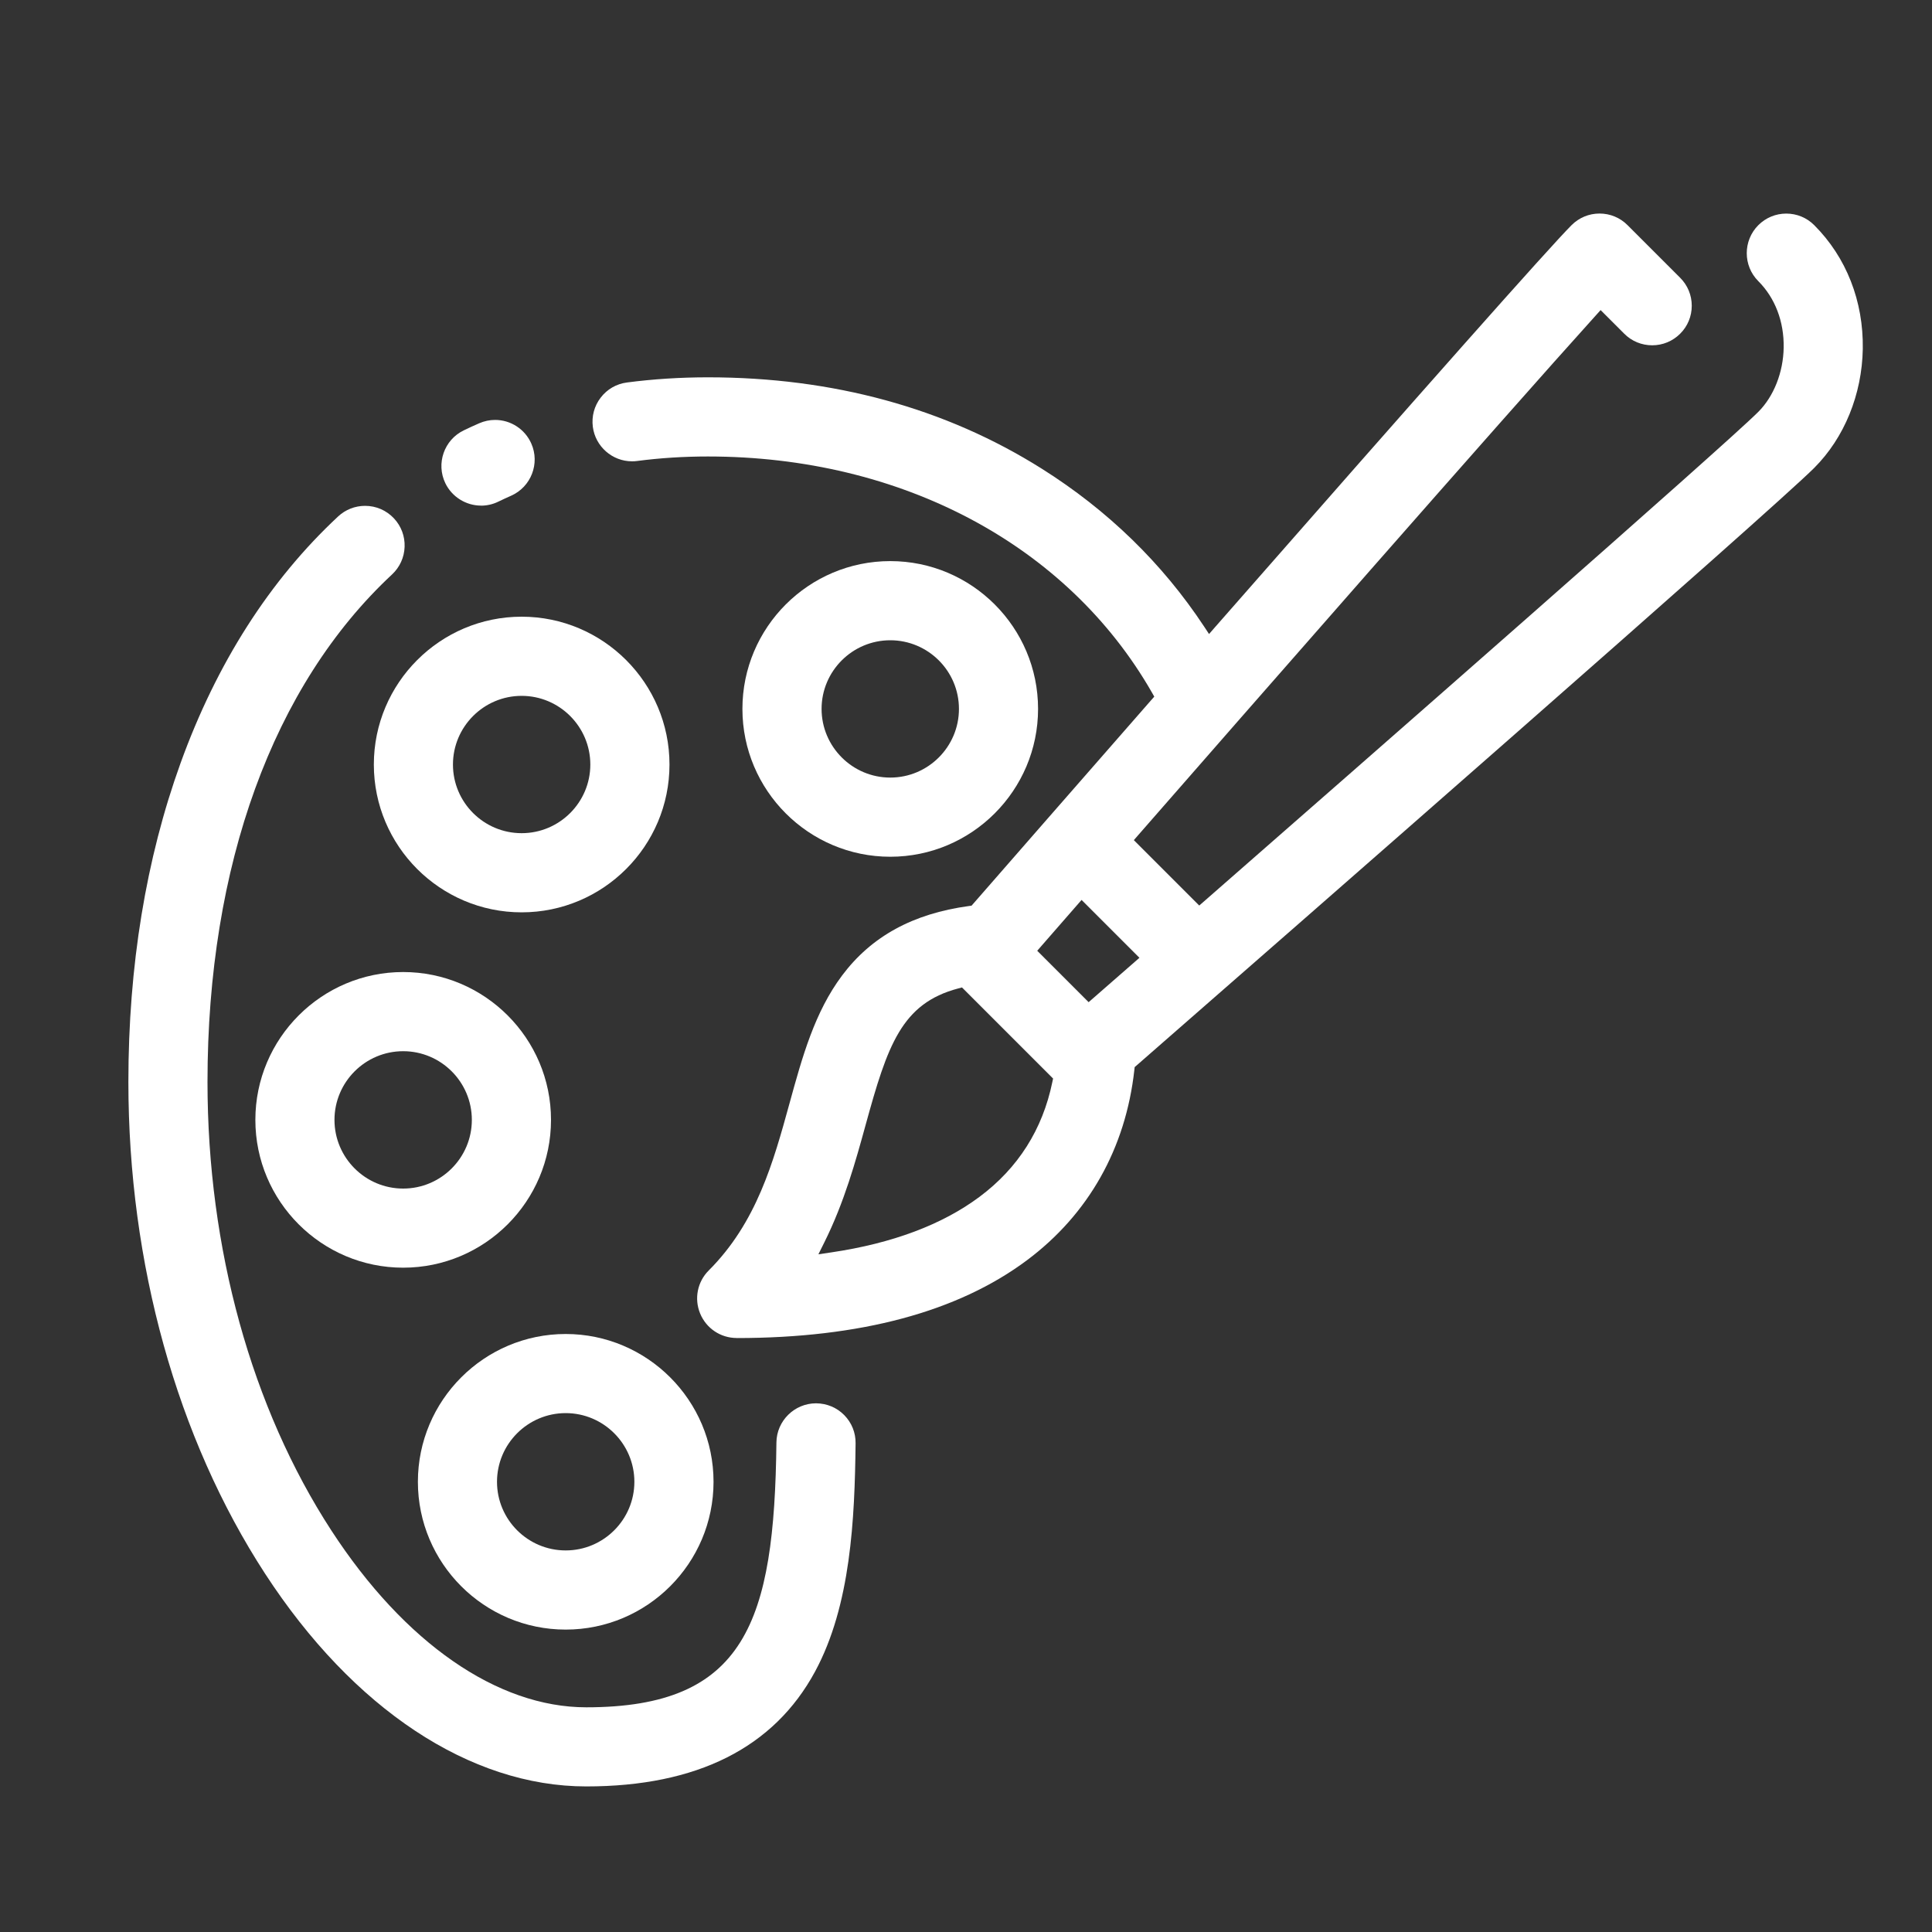 <svg viewBox="0 0 400 400" xmlns="http://www.w3.org/2000/svg" data-name="Layer 1" id="Layer_1">
  <rect x="0" y="0" width="400" height="400" fill="#333333" stroke="none"/>
  <defs>
    <style>
      .cls-1 {
        fill: #fff;
      }
    </style>
  </defs>
  <path d="M152.53,277.02c-3.33,0-6.3-1.99-7.57-5.06-1.27-3.07-.58-6.58,1.78-8.93,9.93-9.93,13.37-22.43,16.7-34.52,2.68-9.75,5.22-18.95,10.91-26.55,6.07-8.1,14.66-12.8,26.27-14.38l.53-.07,.35-.4c6.71-7.69,20.62-23.62,36.81-42.12l.67-.76-.5-.88c-17.54-30.58-51.9-48.84-91.92-48.84-5,0-9.92,.31-14.63,.93-.36,.05-.72,.07-1.08,.07-4.09,0-7.58-3.07-8.11-7.13-.28-2.17,.29-4.32,1.63-6.06,1.33-1.74,3.26-2.85,5.43-3.13,5.42-.71,11.05-1.07,16.76-1.07,25.92,0,49.17,6.36,69.1,18.9,13.67,8.6,24.99,19.6,33.64,32.7l1.02,1.55,1.22-1.4c43.61-49.76,69.14-78.55,73.84-83.26,1.55-1.55,3.61-2.4,5.79-2.4s4.25,.85,5.79,2.4l10.9,10.9c1.55,1.55,2.4,3.61,2.4,5.79,0,2.19-.85,4.25-2.4,5.79-1.55,1.55-3.61,2.4-5.79,2.4s-4.25-.85-5.79-2.4l-4.89-4.89-1,1.11c-19.51,21.59-72.78,82.46-94.77,107.63l-.87,1,13.54,13.54,1-.87c32.17-28.14,107.75-94.33,114.75-101.34,3.2-3.2,5.17-8.18,5.25-13.31,.09-5.39-1.78-10.28-5.25-13.75-3.19-3.19-3.19-8.39,0-11.59,1.55-1.55,3.61-2.4,5.79-2.4s4.25,.85,5.79,2.4c6.64,6.64,10.21,15.74,10.05,25.62-.16,9.42-3.82,18.4-10.05,24.63-8.65,8.65-109.56,96.87-140.28,123.7l-.42,.36-.06,.55c-1.8,16.29-9.5,29.92-22.24,39.44-14.32,10.69-34.54,16.11-60.09,16.11Zm45.85-72.37c-11.73,3.1-14.64,11.8-19.15,28.21-2.07,7.52-4.41,16.03-8.58,24.4l-1.21,2.43,2.69-.4c12.64-1.87,22.96-5.75,30.68-11.51,7.97-5.95,13.04-13.93,15.06-23.73l.16-.75-18.86-18.86-.79,.21Zm16.36-7.81l10.65,10.65,10.52-9.19-11.98-11.98-9.18,10.52Z" class="cls-1"></path>
  <path d="M99.59,104.68c-3.13,0-6.03-1.82-7.39-4.64-1.96-4.07-.25-8.98,3.82-10.94,1.04-.5,2.11-1,3.18-1.46,1.05-.46,2.16-.7,3.3-.7,3.25,0,6.19,1.92,7.5,4.89,1.83,4.13-.05,8.98-4.19,10.81-.9,.4-1.8,.81-2.68,1.24-1.12,.54-2.32,.81-3.55,.81Z" class="cls-1"></path>
  <path d="M121.38,369.86c-24.05,0-48.29-16.06-66.5-44.05-18.25-28.05-28.3-64.21-28.3-101.82,0-23.96,3.64-46.17,10.81-66.02,7.47-20.66,18.44-37.84,32.61-51.04,1.52-1.42,3.51-2.2,5.58-2.2,2.3,0,4.43,.93,6,2.61,1.49,1.6,2.27,3.69,2.19,5.88-.08,2.19-1,4.21-2.6,5.71-24.64,22.95-38.21,60.27-38.21,105.07,0,34.47,9.11,67.46,25.65,92.88,15.13,23.26,34.37,36.6,52.77,36.6,32.95,0,38.95-17.68,39.37-54.84,.05-4.47,3.73-8.1,8.21-8.1,2.27,.02,4.32,.9,5.85,2.46,1.53,1.57,2.36,3.63,2.33,5.82-.18,15.67-.98,33.53-8.38,47.24-8.53,15.79-24.46,23.8-47.38,23.8Z" class="cls-1"></path>
  <path d="M184.32,177.38c-16.88,0-30.61-13.73-30.61-30.61s13.73-30.6,30.61-30.6,30.6,13.73,30.6,30.6-13.73,30.61-30.6,30.61Zm0-44.82c-7.84,0-14.22,6.38-14.22,14.21s6.38,14.22,14.22,14.22,14.22-6.38,14.22-14.22-6.38-14.21-14.22-14.21Z" class="cls-1"></path>
  <path d="M108,188.89c-16.88,0-30.6-13.73-30.6-30.6s13.73-30.61,30.6-30.61,30.61,13.73,30.61,30.61-13.73,30.6-30.61,30.6Zm0-44.82c-7.84,0-14.22,6.38-14.22,14.22s6.38,14.21,14.22,14.21,14.22-6.38,14.22-14.21-6.38-14.22-14.22-14.22Z" class="cls-1"></path>
  <path d="M83.47,262.46c-16.88,0-30.6-13.73-30.6-30.6s13.73-30.61,30.6-30.61,30.61,13.73,30.61,30.61-13.73,30.6-30.61,30.6Zm0-44.82c-7.84,0-14.22,6.38-14.22,14.22s6.38,14.22,14.22,14.22,14.22-6.38,14.22-14.22-6.38-14.22-14.22-14.22Z" class="cls-1"></path>
  <path d="M117.12,337.39c-16.88,0-30.6-13.73-30.6-30.6s13.73-30.6,30.6-30.6,30.61,13.73,30.61,30.6-13.73,30.6-30.61,30.6Zm0-44.82c-7.84,0-14.22,6.38-14.22,14.22s6.38,14.21,14.22,14.21,14.22-6.38,14.22-14.21-6.38-14.22-14.22-14.22Z" class="cls-1"></path>
</svg>